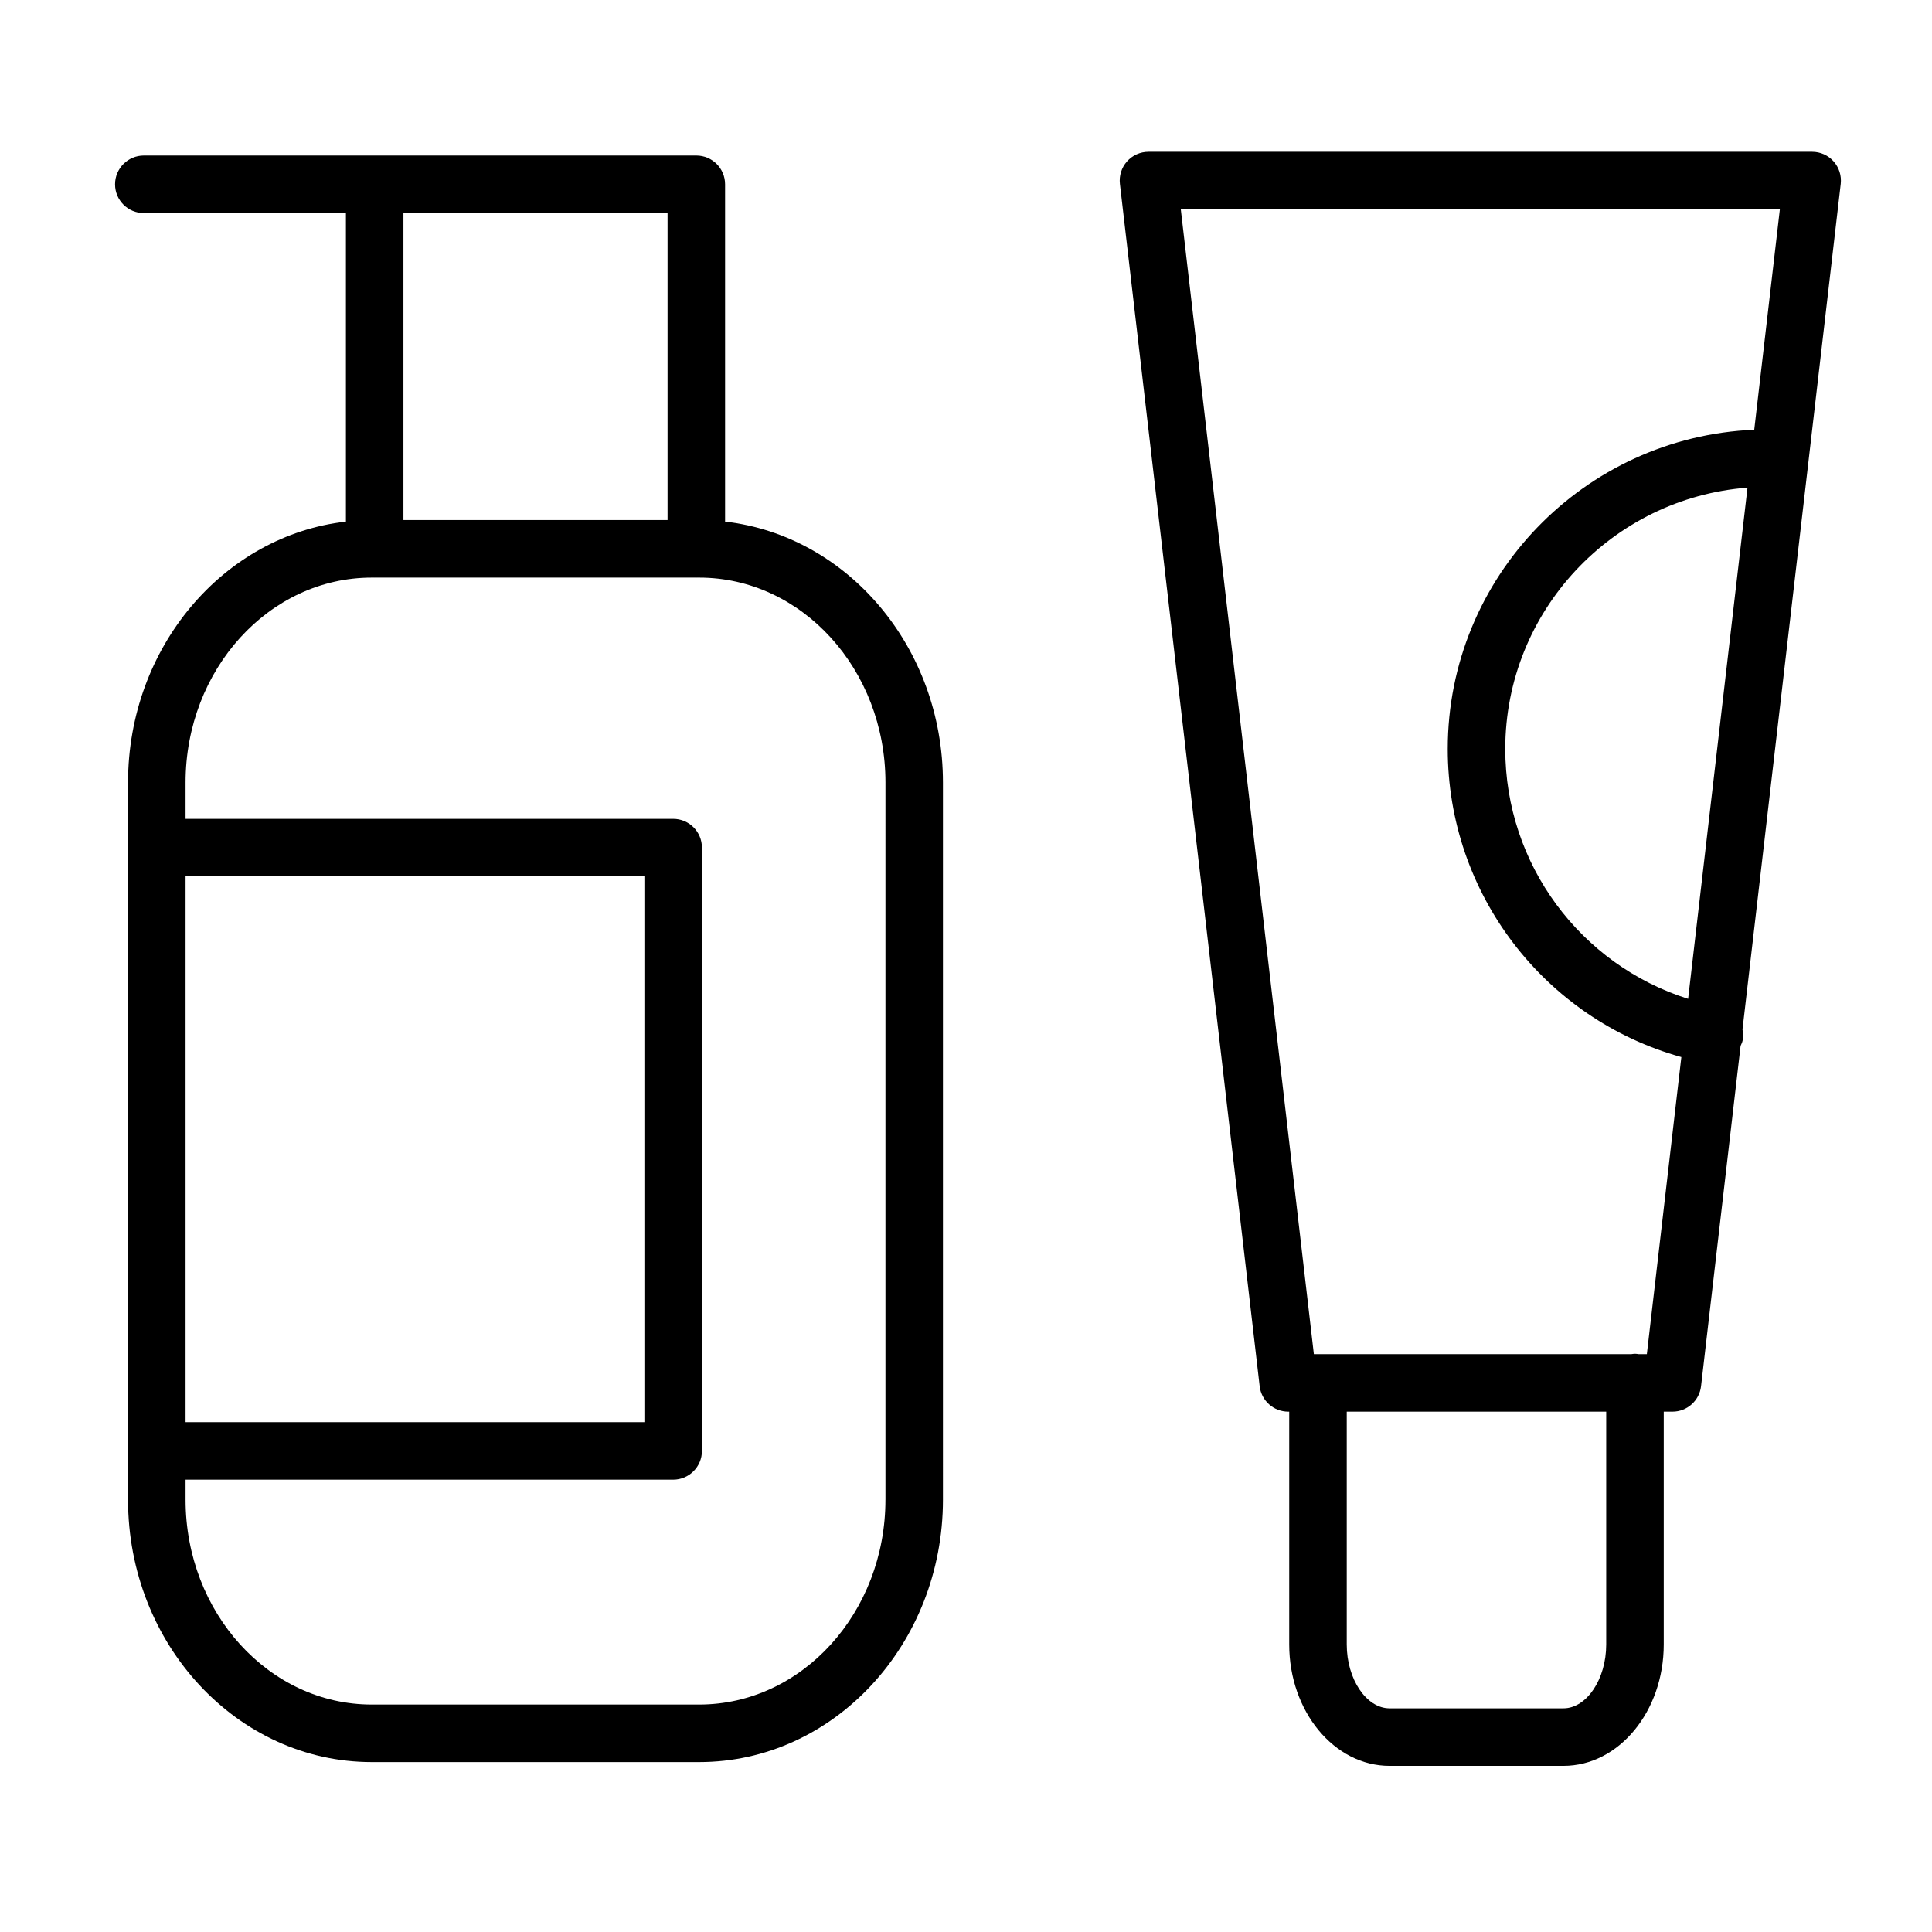<?xml version="1.0" encoding="iso-8859-1"?>
<!-- Generator: Adobe Illustrator 21.1.0, SVG Export Plug-In . SVG Version: 6.00 Build 0)  -->
<svg version="1.1" id="Layer_1" xmlns="http://www.w3.org/2000/svg" xmlns:xlink="http://www.w3.org/1999/xlink" x="0px" y="0px"
	 viewBox="0 0 100.75 100.75" style="enable-background:new 0 0 100.75 100.75;" xml:space="preserve">
<g>
	<path d="M37.812,27.2V9.611c0-0.829-0.671-1.5-1.5-1.5H7.5c-0.829,0-1.5,0.671-1.5,1.5s0.671,1.5,1.5,1.5h10.539V27.2
		c-6.376,0.727-11.362,6.55-11.362,13.606v37.399c0,7.545,5.702,13.684,12.709,13.684H36.46c7.01,0,12.713-6.139,12.713-13.684
		V40.806C49.174,33.751,44.189,27.929,37.812,27.2z M34.812,11.111v16.009H21.039V11.111H34.812z M9.677,45.701h23.927v28.461H9.677
		V45.701z M46.174,78.205c0,5.891-4.357,10.684-9.713,10.684H19.386c-5.354,0-9.709-4.793-9.709-10.684v-1.043h25.427
		c0.829,0,1.5-0.672,1.5-1.5V44.201c0-0.829-0.671-1.5-1.5-1.5H9.677v-1.895c0-5.892,4.355-10.685,9.709-10.685h0.143
		c0.003,0,0.006,0.001,0.01,0.001s0.006-0.001,0.01-0.001h16.754c0.003,0,0.006,0.001,0.01,0.001s0.006-0.001,0.01-0.001h0.139
		c5.356,0,9.713,4.793,9.713,10.685V78.205z"/>
	<path d="M95.62,8.418c-0.284-0.32-0.692-0.502-1.12-0.502H59.891c-0.428,0-0.836,0.183-1.12,0.502
		c-0.285,0.32-0.419,0.746-0.37,1.171l7.288,62.699c0.088,0.757,0.729,1.327,1.49,1.327h0.051v12.142
		c0,3.49,2.347,6.329,5.231,6.329h9.072c2.883,0,5.228-2.839,5.228-6.329V73.615h0.455c0.762,0,1.402-0.57,1.49-1.327l2.062-17.747
		c0.038-0.093,0.087-0.179,0.106-0.282c0.036-0.196,0.031-0.39-0.007-0.574L95.99,9.589C96.039,9.164,95.905,8.738,95.62,8.418z
		 M83.761,85.757c0,1.805-1.021,3.329-2.228,3.329h-9.072c-1.21,0-2.231-1.524-2.231-3.329V73.615h13.531V85.757z M85.88,70.615
		h-0.435c-0.061-0.008-0.121-0.019-0.184-0.019s-0.123,0.011-0.184,0.019H68.515l-6.939-59.7h31.24L91.48,22.411
		c-8.874,0.371-15.984,7.685-15.984,16.647c0,7.541,5.042,14.077,12.183,16.066L85.88,70.615z M88.032,52.088
		c-5.612-1.778-9.536-7.007-9.536-13.029c0-7.19,5.579-13.09,12.633-13.629L88.032,52.088z"/>
</g>
</svg>
